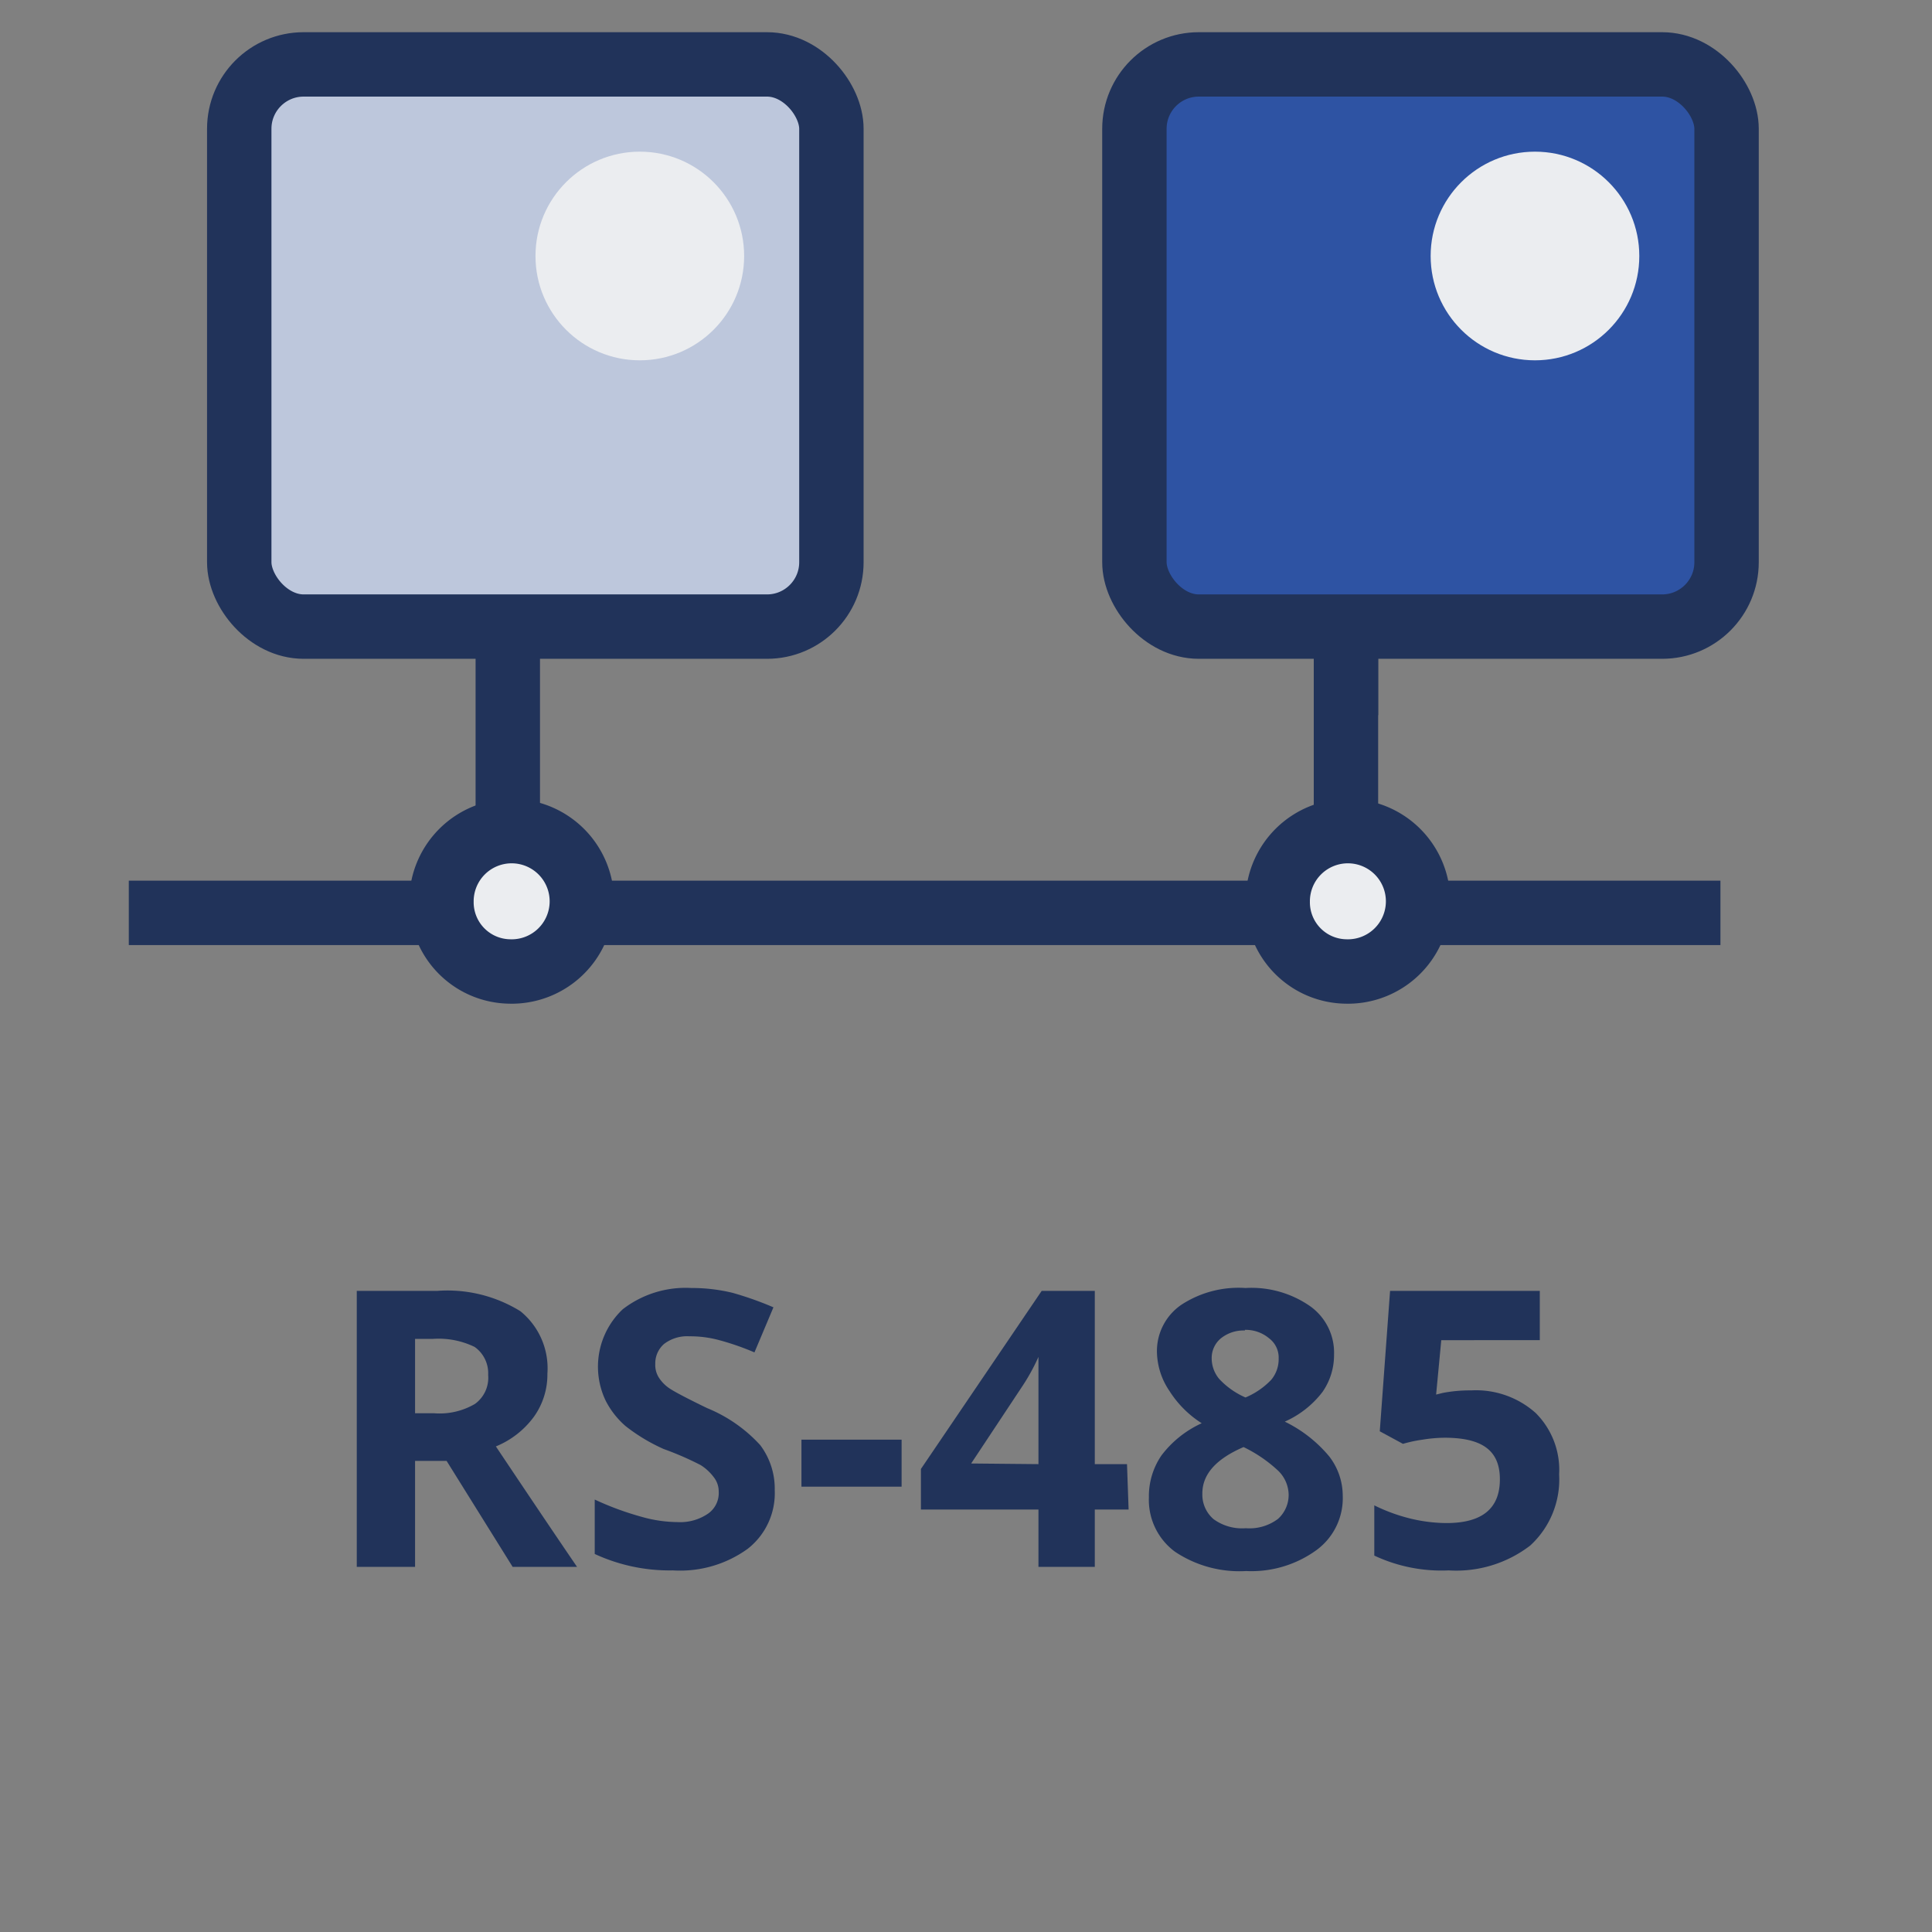 <svg id="Слой_1" data-name="Слой 1" xmlns="http://www.w3.org/2000/svg" viewBox="0 0 60 60"><rect x="0" y="0" width="60" height="60" fill="#808080" stroke="none"/><defs><style>.cls-1{fill:none;}.cls-1,.cls-2,.cls-3,.cls-4{stroke:#21335a;stroke-width:2px;}.cls-1,.cls-2{stroke-miterlimit:10;}.cls-2,.cls-5{fill:#ebedf0;}.cls-3{fill:#bdc7dc;}.cls-3,.cls-4{stroke-linejoin:round;}.cls-4{fill:#2e53a3;}.cls-6{isolation:isolate;}.cls-7{fill:#21335a;}</style></defs><path class="cls-1" d="M4,28.35H53.43"/><path class="cls-1" d="M15.77,14.67V25.36"/><path class="cls-2" d="M15.82,30.17A2.18,2.18,0,1,0,13.71,28,2.15,2.15,0,0,0,15.82,30.17Z"/><path class="cls-1" d="M41.8,11.52V22.21"/><path class="cls-1" d="M41.8,16.5V27.18"/><path class="cls-2" d="M41.79,30.17A2.18,2.18,0,1,0,39.68,28,2.15,2.15,0,0,0,41.79,30.17Z"/><rect class="cls-3" x="7.43" y="2" width="18.39" height="17.46" rx="2"/><rect class="cls-4" x="35.23" y="2" width="18.39" height="17.46" rx="2"/><circle class="cls-5" cx="19.87" cy="7.95" r="3.24"/><circle class="cls-5" cx="47.67" cy="7.95" r="3.24"/><g class="cls-6"><g class="cls-6"><path class="cls-7" d="M12.89,45.37v3.29H11.08V40.09h2.49a4.31,4.31,0,0,1,2.59.63A2.28,2.28,0,0,1,17,42.66,2.25,2.25,0,0,1,16.58,44a2.76,2.76,0,0,1-1.18.92c1.29,1.93,2.13,3.17,2.52,3.74h-2l-2.05-3.29Zm0-1.48h.59a2.17,2.17,0,0,0,1.27-.29,1,1,0,0,0,.41-.9,1,1,0,0,0-.42-.87,2.56,2.56,0,0,0-1.29-.25h-.56Z"/><path class="cls-7" d="M24.06,46.28a2.19,2.19,0,0,1-.84,1.82,3.58,3.58,0,0,1-2.32.67,5.53,5.53,0,0,1-2.43-.51V46.57a9.19,9.19,0,0,0,1.47.54,4.17,4.17,0,0,0,1.1.16A1.53,1.53,0,0,0,22,47a.78.78,0,0,0,.32-.68.71.71,0,0,0-.15-.44,1.52,1.52,0,0,0-.41-.38A9.5,9.5,0,0,0,20.61,45a5.59,5.59,0,0,1-1.18-.71,2.61,2.61,0,0,1-.62-.79,2.45,2.45,0,0,1,.53-2.84A3.19,3.19,0,0,1,21.47,40a5.34,5.34,0,0,1,1.28.15,10.3,10.3,0,0,1,1.27.45L23.43,42a8.1,8.1,0,0,0-1.13-.39,3.44,3.44,0,0,0-.89-.11,1.18,1.18,0,0,0-.79.24.8.8,0,0,0-.27.62.73.73,0,0,0,.11.42,1.16,1.16,0,0,0,.35.35c.17.11.55.31,1.15.6a4.57,4.57,0,0,1,1.65,1.15A2.25,2.25,0,0,1,24.06,46.28Z"/><path class="cls-7" d="M24.89,46.17V44.71H28v1.46Z"/><path class="cls-7" d="M35.05,46.88H34v1.78H32.25V46.88H28.6V45.62l3.75-5.53H34v5.38h1Zm-2.8-1.41V44q0-.36,0-1.05c0-.47,0-.73,0-.81h0a6.2,6.2,0,0,1-.52.94l-1.57,2.37Z"/><path class="cls-7" d="M38.68,40a3.19,3.19,0,0,1,2,.56,1.77,1.77,0,0,1,.75,1.51,2,2,0,0,1-.36,1.16,3,3,0,0,1-1.17.92,4.16,4.16,0,0,1,1.38,1.08,2,2,0,0,1,.42,1.22,2,2,0,0,1-.83,1.7,3.44,3.44,0,0,1-2.17.64,3.6,3.6,0,0,1-2.21-.6,2,2,0,0,1-.81-1.69,2.24,2.24,0,0,1,.39-1.3,3.26,3.26,0,0,1,1.25-1,3.25,3.25,0,0,1-1-1A2.22,2.22,0,0,1,35.93,42a1.74,1.74,0,0,1,.76-1.48A3.24,3.24,0,0,1,38.68,40Zm-1.34,6.4a1,1,0,0,0,.35.78,1.5,1.5,0,0,0,1,.28,1.47,1.47,0,0,0,1-.29,1,1,0,0,0,.33-.76,1.06,1.06,0,0,0-.33-.74,4.33,4.33,0,0,0-1.07-.73C37.76,45.31,37.34,45.79,37.34,46.38Zm1.32-5.08a1.12,1.12,0,0,0-.74.24.79.79,0,0,0-.29.63,1,1,0,0,0,.23.63,2.44,2.44,0,0,0,.82.58,2.38,2.38,0,0,0,.8-.55,1,1,0,0,0,.23-.66.75.75,0,0,0-.3-.63A1.13,1.13,0,0,0,38.66,41.3Z"/><path class="cls-7" d="M45.69,43.18a2.78,2.78,0,0,1,2,.7,2.49,2.49,0,0,1,.73,1.91A2.78,2.78,0,0,1,47.52,48a3.77,3.77,0,0,1-2.53.77,4.91,4.91,0,0,1-2.31-.46V46.75a5.42,5.42,0,0,0,1.08.4,4.86,4.86,0,0,0,1.16.15c1.11,0,1.66-.45,1.66-1.36s-.57-1.29-1.72-1.29a4.37,4.37,0,0,0-.68.06,4.18,4.18,0,0,0-.61.13l-.72-.39.32-4.36h4.65v1.53H44.76l-.16,1.69.2-.05A4.44,4.44,0,0,1,45.69,43.18Z"/></g></g></svg>